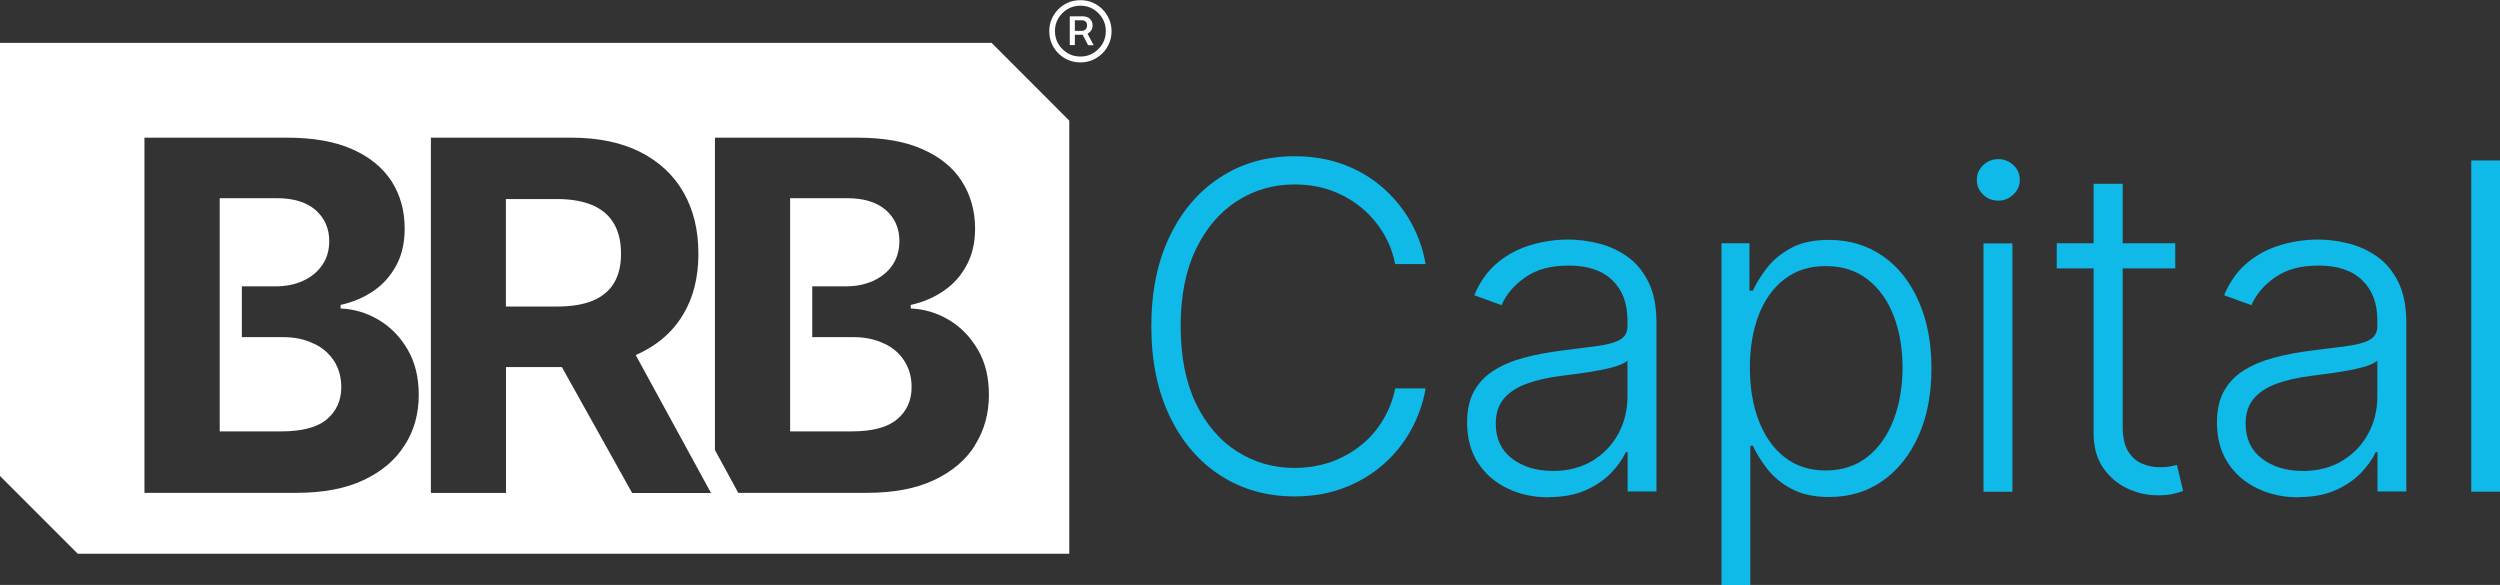 <svg xmlns="http://www.w3.org/2000/svg" id="Layer_2" data-name="Layer 2" width="294.92" height="69" viewBox="0 0 294.92 69"><rect x="0" y="0" width="294.92" height="69" fill="#333333" stroke="none"/><defs><style> .cls-1 { fill: #fff; } .cls-2 { fill: #0fbae8; } </style></defs><g id="Layer_1-2" data-name="Layer 1"><path class="cls-1" d="m37.02,40.55c-1.01-.52-2.24-.78-3.65-.78h-4.84v-5.99h3.98c1.22,0,2.3-.22,3.24-.65.95-.44,1.7-1.05,2.25-1.84.55-.79.84-1.74.84-2.85,0-1.5-.55-2.72-1.62-3.67-1.07-.92-2.59-1.39-4.56-1.39h-6.74v27.51h7.24c2.46,0,4.27-.47,5.4-1.43,1.13-.95,1.7-2.22,1.7-3.79,0-1.15-.28-2.18-.84-3.07-.57-.88-1.36-1.58-2.4-2.07h0Z"></path><path class="cls-1" d="m69.92,24.22c-1.13-.49-2.54-.74-4.25-.74h-5.99v12.68h6.04c1.69,0,3.08-.23,4.21-.69,1.11-.47,1.96-1.17,2.5-2.08.57-.95.83-2.08.83-3.46s-.26-2.56-.83-3.54c-.54-.95-1.39-1.67-2.51-2.18h0Z"></path><path class="cls-1" d="m104.32,40.55c-1.03-.52-2.25-.78-3.68-.78h-4.82v-5.99h3.95c1.22,0,2.3-.22,3.25-.65.95-.44,1.71-1.05,2.25-1.84.54-.79.83-1.74.83-2.85,0-1.5-.53-2.72-1.61-3.67-1.07-.92-2.59-1.39-4.56-1.39h-6.72v27.51h7.22c2.48,0,4.27-.47,5.4-1.43,1.14-.95,1.71-2.22,1.71-3.79,0-1.15-.28-2.18-.84-3.07-.55-.88-1.35-1.58-2.38-2.07h0Z"></path><path class="cls-1" d="m115.04,52.51c-1.1,1.75-2.72,3.12-4.86,4.13-2.15,1.01-4.79,1.5-7.93,1.5h-15.16l-2.75-5.05V16.24h16.77c3.08,0,5.66.44,7.71,1.36,2.07.91,3.63,2.18,4.65,3.79,1.03,1.62,1.56,3.49,1.56,5.58,0,1.63-.33,3.07-.99,4.3-.66,1.24-1.55,2.25-2.7,3.03-1.14.79-2.44,1.35-3.9,1.67v.42c1.59.07,3.09.51,4.5,1.35,1.4.83,2.53,2,3.41,3.5.88,1.49,1.31,3.26,1.31,5.34,0,2.22-.55,4.2-1.65,5.94h0Zm-40.47,5.64l-8.29-14.85h-6.59v14.85h-8.86V16.24h16.54c3.18,0,5.87.55,8.12,1.67,2.24,1.14,3.97,2.72,5.14,4.78,1.18,2.06,1.76,4.47,1.76,7.24s-.59,5.17-1.8,7.17c-.8,1.35-1.85,2.48-3.14,3.4-.64.46-1.32.85-2.07,1.21-.14.05-.26.12-.39.17l8.89,16.28h-9.31Zm-26.83-5.64c-1.09,1.75-2.71,3.12-4.86,4.13-2.14,1.01-4.78,1.5-7.92,1.5h-17.92V16.24h16.79c3.08,0,5.66.44,7.72,1.36,2.06.91,3.6,2.18,4.65,3.79,1.03,1.62,1.54,3.49,1.54,5.58,0,1.63-.32,3.07-.97,4.3-.66,1.24-1.55,2.25-2.68,3.03-1.15.79-2.45,1.35-3.91,1.67v.42c1.59.07,3.09.51,4.5,1.35,1.4.83,2.54,2,3.41,3.5.87,1.49,1.31,3.26,1.31,5.34,0,2.22-.54,4.2-1.66,5.94h0ZM116.97,5.06H0v51.09l9.17,9.17h116.97V14.23l-9.17-9.18Z"></path><path class="cls-1" d="m128.17,3.75l.85,1.58h-.66l-.82-1.58h.64,0Zm-1.97,1.58V1.93h1.63c.17,0,.34.04.5.12.16.08.29.2.4.36.1.16.16.35.16.58s-.05.43-.16.59c-.11.17-.25.29-.42.39s-.34.13-.51.13h-1.26v-.46h1.1c.16,0,.29-.06.42-.17.12-.11.18-.27.18-.48s-.06-.37-.18-.46c-.12-.09-.26-.14-.41-.14h-.85v2.93h-.59Zm1.25,1.34c.55,0,1.06-.13,1.51-.4s.81-.63,1.09-1.09c.27-.46.4-.95.4-1.51s-.13-1.06-.4-1.51c-.27-.45-.63-.81-1.09-1.09-.45-.27-.95-.4-1.51-.4s-1.05.13-1.51.4c-.45.27-.81.63-1.09,1.09-.27.45-.4.95-.4,1.51s.13,1.06.4,1.51c.27.45.63.81,1.09,1.09.45.27.95.4,1.51.4Zm0,.69c-.51,0-.98-.09-1.43-.28-.44-.19-.84-.46-1.17-.79-.33-.33-.6-.73-.79-1.17-.19-.44-.28-.92-.28-1.43s.09-.99.28-1.43c.19-.44.46-.84.79-1.17.33-.33.73-.6,1.17-.79.44-.19.92-.28,1.43-.28s.99.09,1.43.28c.44.19.84.46,1.17.79.33.33.6.73.79,1.17.19.44.29.92.29,1.43s-.1.99-.29,1.43c-.19.44-.45.84-.79,1.17-.33.33-.73.6-1.17.79-.44.19-.92.28-1.43.28Z"></path><path class="cls-2" d="m168.18,31.15h-3.59c-.27-1.33-.74-2.57-1.44-3.71-.7-1.14-1.56-2.14-2.6-2.99-1.05-.85-2.23-1.51-3.55-1.99-1.32-.47-2.75-.7-4.29-.7-2.47,0-4.72.64-6.74,1.93-2.03,1.29-3.65,3.17-4.87,5.66-1.21,2.49-1.82,5.53-1.82,9.13s.61,6.67,1.82,9.16c1.21,2.48,2.84,4.36,4.87,5.64,2.03,1.28,4.28,1.92,6.74,1.92,1.54,0,2.97-.24,4.29-.7,1.32-.47,2.51-1.13,3.55-1.97,1.05-.84,1.91-1.84,2.6-2.99.69-1.14,1.17-2.38,1.44-3.72h3.59c-.32,1.79-.91,3.46-1.78,5.01-.87,1.55-1.98,2.9-3.32,4.05s-2.89,2.06-4.63,2.71c-1.74.65-3.65.97-5.74.97-3.28,0-6.2-.83-8.74-2.47-2.55-1.65-4.54-3.97-5.98-6.98-1.44-3-2.17-6.54-2.17-10.62s.72-7.63,2.17-10.62c1.44-3,3.44-5.32,5.98-6.97,2.54-1.65,5.46-2.47,8.74-2.47,2.08,0,4,.32,5.74.96,1.74.64,3.29,1.55,4.63,2.71,1.34,1.17,2.45,2.52,3.32,4.05.87,1.54,1.47,3.21,1.78,5.02Z"></path><path class="cls-2" d="m183.16,55.56c1.81,0,3.37-.4,4.69-1.2s2.34-1.86,3.06-3.19c.72-1.33,1.08-2.79,1.08-4.4v-4.24c-.25.24-.68.46-1.27.65s-1.27.36-2.04.5c-.77.14-1.54.27-2.3.37-.76.1-1.45.19-2.06.27-1.65.2-3.07.52-4.24.95-1.17.43-2.07,1.03-2.69,1.78s-.94,1.73-.94,2.91c0,1.78.64,3.16,1.91,4.13s2.87,1.46,4.79,1.46h.01Zm-.46,3.11c-1.77,0-3.38-.35-4.84-1.04-1.46-.69-2.63-1.7-3.49-3.01-.87-1.32-1.3-2.92-1.3-4.8,0-1.45.27-2.67.82-3.67.55-.99,1.32-1.81,2.33-2.44,1-.64,2.19-1.14,3.57-1.51,1.37-.37,2.89-.65,4.54-.86,1.64-.2,3.03-.38,4.17-.53,1.14-.16,2-.39,2.6-.73.59-.33.89-.87.89-1.61v-.69c0-2-.59-3.57-1.78-4.72s-2.9-1.73-5.12-1.73-3.83.46-5.16,1.39c-1.33.93-2.26,2.02-2.79,3.28l-3.22-1.17c.66-1.6,1.58-2.88,2.75-3.85,1.17-.96,2.48-1.65,3.93-2.08,1.45-.43,2.92-.64,4.41-.64,1.12,0,2.29.14,3.5.44,1.21.29,2.34.8,3.39,1.52,1.05.72,1.89,1.71,2.54,3,.65,1.28.97,2.9.97,4.86v19.9h-3.4v-4.64h-.21c-.41.87-1.01,1.7-1.81,2.52-.8.81-1.81,1.48-3.01,2-1.21.52-2.63.78-4.26.78v.02Z"></path><path class="cls-2" d="m206.43,43.37c0,2.37.35,4.46,1.06,6.29.7,1.82,1.72,3.26,3.05,4.29,1.33,1.04,2.94,1.55,4.84,1.55s3.59-.54,4.93-1.61c1.34-1.07,2.37-2.53,3.07-4.36s1.06-3.89,1.06-6.16-.35-4.28-1.04-6.09c-.69-1.81-1.71-3.24-3.06-4.3-1.35-1.06-3-1.59-4.96-1.59s-3.53.51-4.87,1.54c-1.33,1.02-2.35,2.44-3.04,4.24-.69,1.8-1.04,3.87-1.04,6.21Zm-3.35,25.62V28.7h3.3v5.59h.4c.41-.88.96-1.78,1.68-2.7.71-.92,1.66-1.7,2.84-2.34,1.18-.64,2.66-.95,4.45-.95,2.41,0,4.53.64,6.35,1.9s3.22,3.03,4.23,5.31c1.01,2.27,1.52,4.91,1.52,7.93s-.5,5.68-1.52,7.96c-1.01,2.27-2.43,4.05-4.23,5.32-1.81,1.27-3.91,1.91-6.31,1.91-1.77,0-3.25-.32-4.43-.95s-2.15-1.42-2.88-2.36-1.29-1.85-1.69-2.74h-.31v16.43h-3.4Z"></path><path class="cls-2" d="m233.99,58.01v-29.3h3.41v29.3h-3.41Zm1.74-34.34c-.7,0-1.3-.24-1.79-.72s-.74-1.05-.74-1.73.25-1.25.75-1.73c.5-.48,1.1-.72,1.78-.72s1.3.24,1.8.72c.5.48.74,1.05.74,1.73s-.25,1.25-.76,1.73c-.5.48-1.1.72-1.78.72Z"></path><path class="cls-2" d="m247,21.68h3.41v28.67c0,1.22.21,2.18.63,2.87s.96,1.18,1.64,1.47c.68.29,1.39.43,2.15.43.44,0,.83-.03,1.14-.09.32-.06.59-.12.84-.18l.73,3.07c-.33.13-.74.24-1.22.35-.49.11-1.08.16-1.79.16-1.25,0-2.45-.27-3.6-.82-1.15-.55-2.1-1.36-2.84-2.44-.74-1.08-1.11-2.43-1.11-4.02v-29.48h0Zm9.61,7.02v2.96h-13.98v-2.96h13.98Z"></path><path class="cls-2" d="m271.62,55.56c1.81,0,3.37-.4,4.69-1.2s2.34-1.86,3.06-3.19c.72-1.33,1.08-2.79,1.08-4.4v-4.24c-.25.24-.68.46-1.27.65s-1.27.36-2.04.5c-.77.14-1.54.27-2.3.37-.76.1-1.45.19-2.06.27-1.65.2-3.07.52-4.24.95-1.17.43-2.07,1.03-2.69,1.78s-.94,1.73-.94,2.91c0,1.78.64,3.16,1.91,4.13s2.87,1.46,4.79,1.46h.01Zm-.46,3.11c-1.77,0-3.38-.35-4.84-1.04-1.46-.69-2.63-1.7-3.49-3.01-.87-1.32-1.3-2.92-1.3-4.8,0-1.45.27-2.67.82-3.67.55-.99,1.32-1.81,2.33-2.44,1-.64,2.19-1.14,3.57-1.51,1.37-.37,2.89-.65,4.54-.86,1.64-.2,3.03-.38,4.17-.53,1.14-.16,2-.39,2.6-.73.59-.33.89-.87.89-1.61v-.69c0-2-.59-3.57-1.78-4.72-1.19-1.15-2.9-1.73-5.12-1.73s-3.83.46-5.16,1.39c-1.33.93-2.26,2.02-2.79,3.28l-3.22-1.17c.66-1.6,1.58-2.88,2.75-3.85,1.17-.96,2.48-1.65,3.93-2.08,1.45-.43,2.92-.64,4.41-.64,1.12,0,2.29.14,3.5.44,1.21.29,2.34.8,3.39,1.52,1.05.72,1.89,1.71,2.54,3,.65,1.28.97,2.9.97,4.86v19.9h-3.4v-4.64h-.21c-.41.87-1.01,1.7-1.81,2.52-.8.81-1.81,1.48-3.01,2-1.21.52-2.63.78-4.26.78v.02Z"></path><rect class="cls-2" x="291.53" y="18.93" width="3.4" height="39.07"></rect></g></svg>